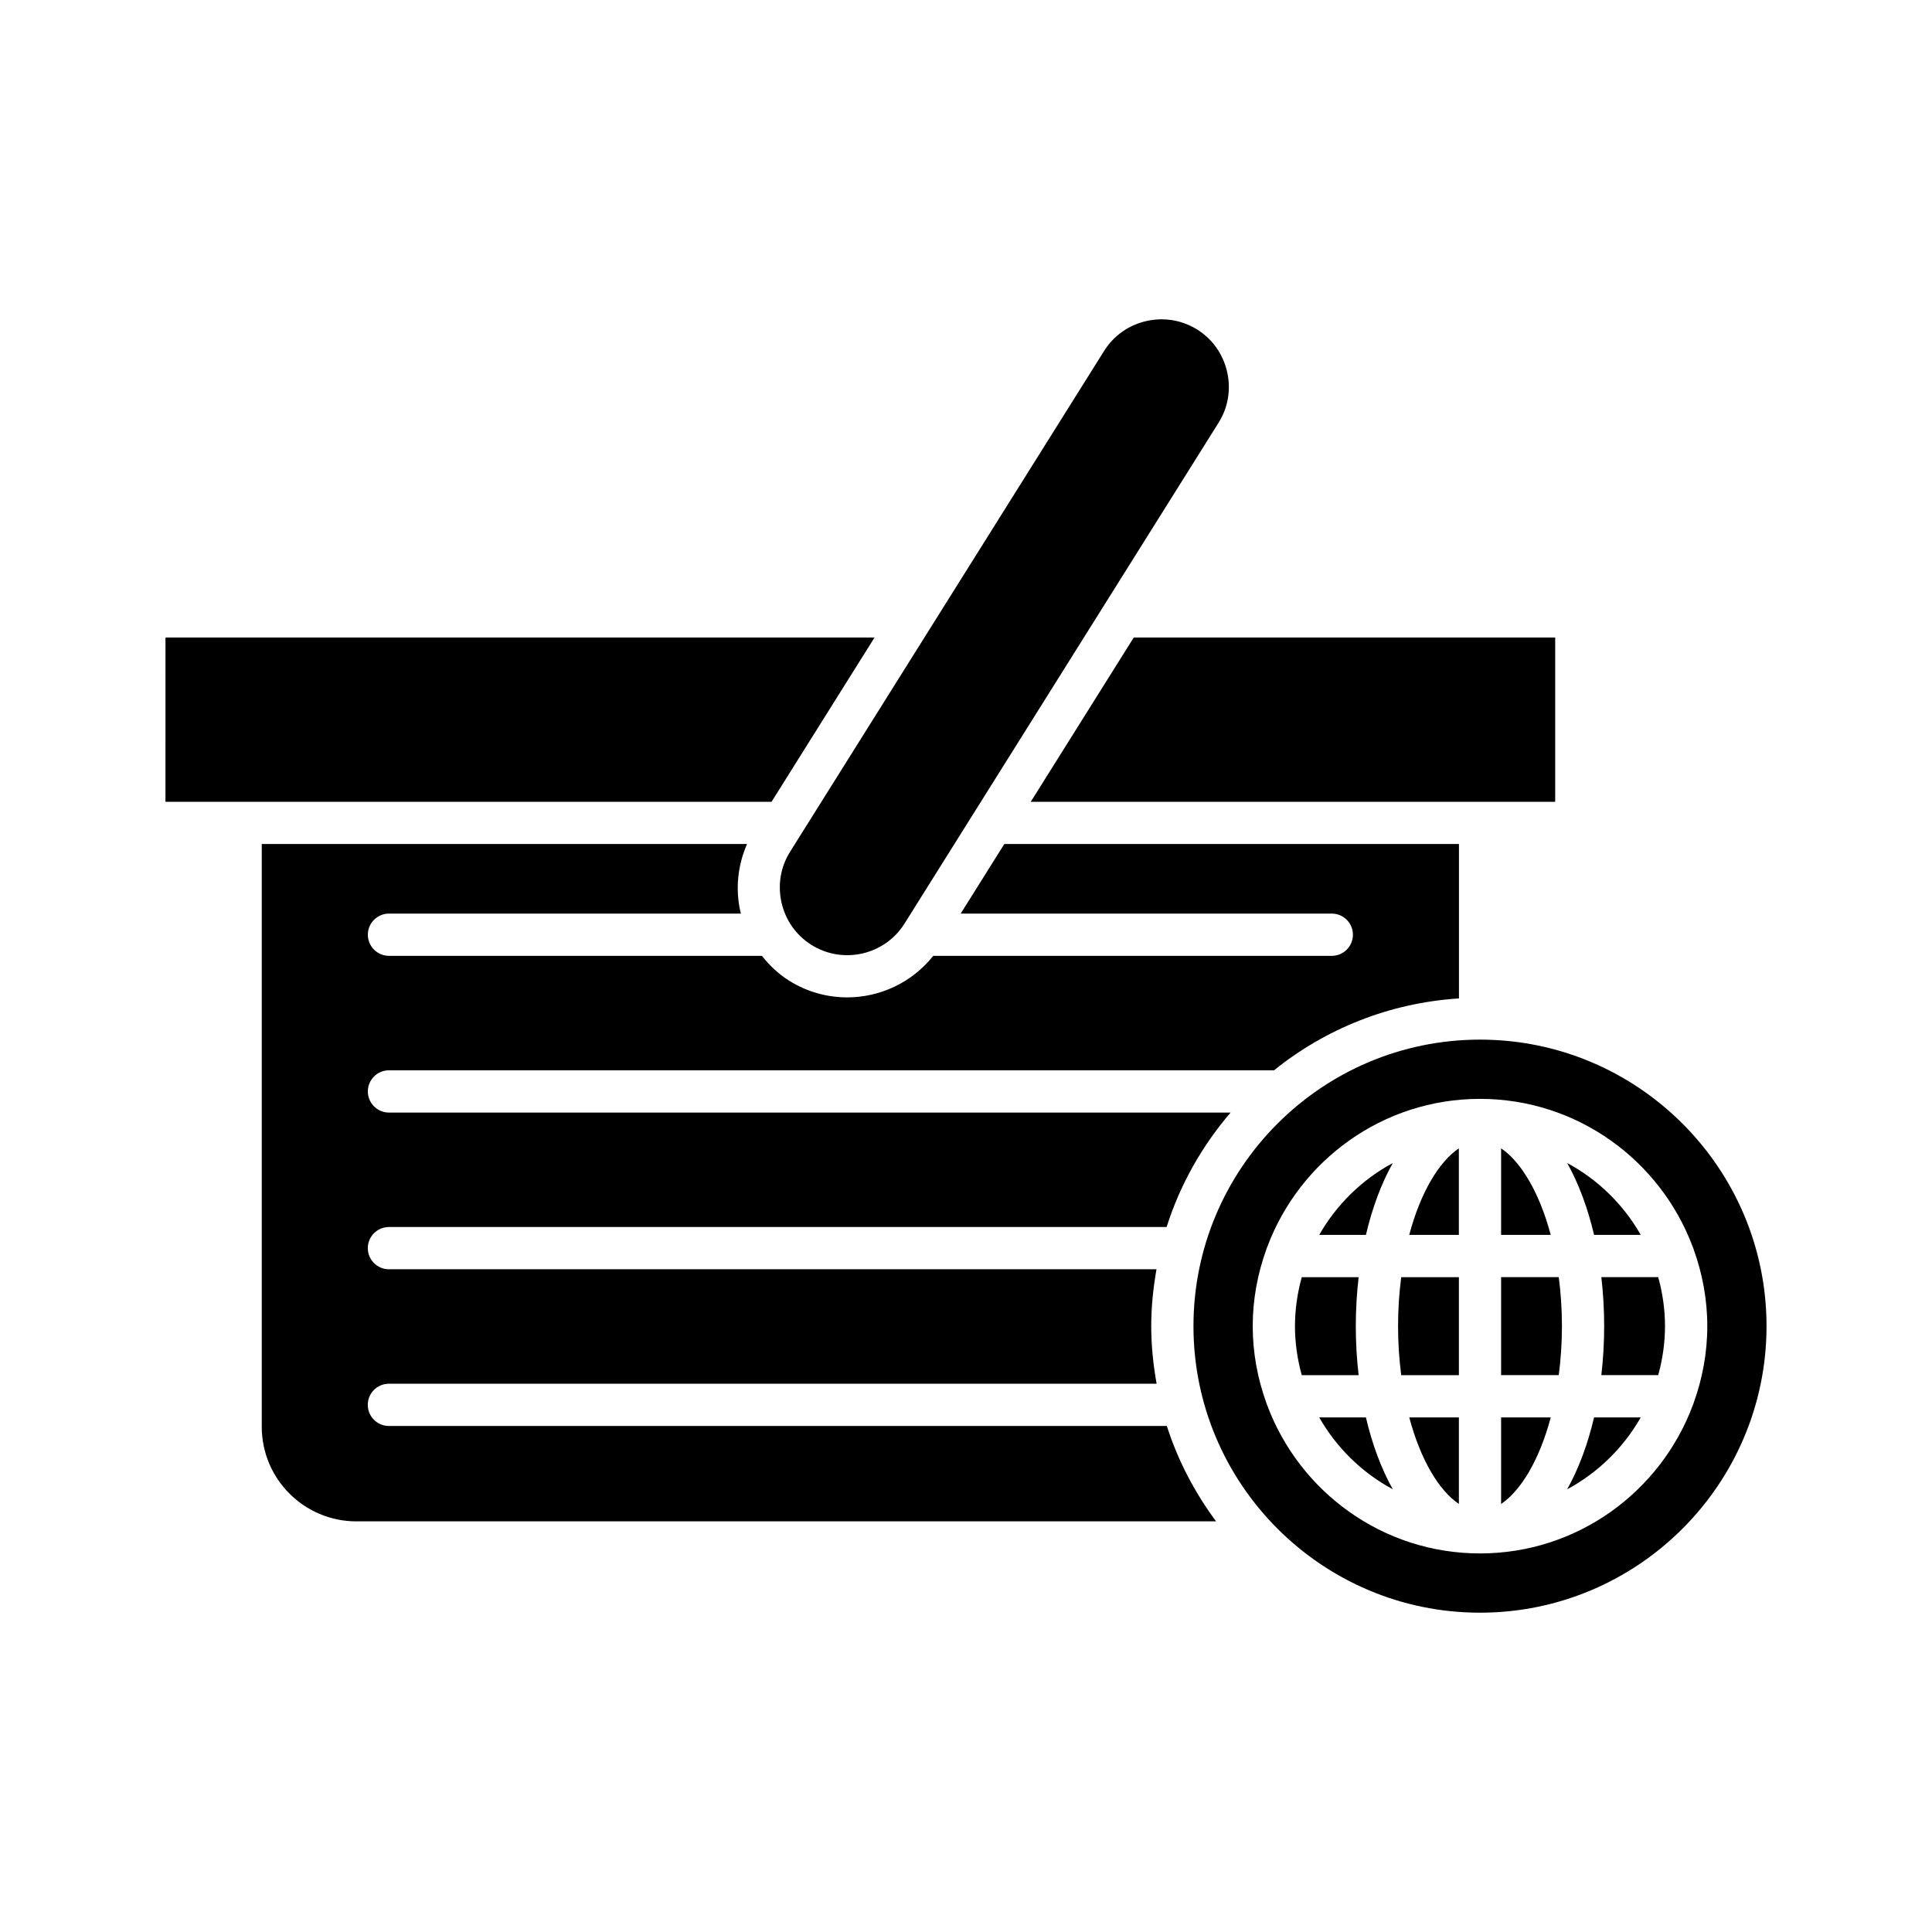 <?xml version="1.0" encoding="UTF-8"?>
<!-- Uploaded to: SVG Repo, www.svgrepo.com, Generator: SVG Repo Mixer Tools -->
<svg fill="#000000" width="800px" height="800px" version="1.1" viewBox="144 144 512 512" xmlns="http://www.w3.org/2000/svg">
 <g>
  <path d="m213.37 367.67v154.44c0 13.824 11.246 25.066 25.066 25.066h227.84c-5.633-7.594-10.113-16.082-13.051-25.277h-206.16c-3.09 0-5.598-2.508-5.598-5.598 0-3.09 2.508-5.598 5.598-5.598h203.45c-0.883-4.965-1.426-10.047-1.426-15.262 0-5.148 0.535-10.168 1.395-15.07h-203.41c-3.09 0-5.598-2.508-5.598-5.598 0-3.09 2.508-5.598 5.598-5.598h206.09c3.578-11.285 9.422-21.547 16.957-30.332h-223.04c-3.09 0-5.598-2.508-5.598-5.598s2.508-5.598 5.598-5.598h234.55c13.586-10.965 30.523-17.867 49.008-19.051v-40.926h-120.48l-11.566 18.445h98.348c3.09 0 5.598 2.508 5.598 5.598s-2.508 5.598-5.598 5.598h-105.62c-5.648 7.113-14.133 11.008-22.805 11.008-5.277 0.004-10.617-1.43-15.41-4.438-2.82-1.766-5.184-4.035-7.199-6.57h-98.824c-3.09 0-5.598-2.508-5.598-5.598s2.508-5.598 5.598-5.598h93.281c-0.031-0.137-0.098-0.254-0.129-0.391-1.41-6.152-0.723-12.398 1.738-18.055z"/>
  <path d="m417.16 356.48h138.98v-43.535h-111.68z"/>
  <path d="m461.28 231.34c-2.863-1.797-6.113-2.719-9.434-2.719-1.352 0-2.719 0.152-4.074 0.465-4.676 1.07-8.645 3.883-11.172 7.91l-83.223 132.73c-2.523 4.027-3.328 8.824-2.254 13.504 1.07 4.68 3.879 8.648 7.91 11.176 8.371 5.242 19.434 2.707 24.68-5.66l83.227-132.73c2.527-4.027 3.324-8.824 2.254-13.504-1.078-4.68-3.887-8.648-7.914-11.172z"/>
  <path d="m187.85 356.48h160.62l27.297-43.535h-187.91z"/>
  <path d="m530.62 542.56v-22.93h-13.152c3.004 11.309 7.938 19.434 13.152 22.93z"/>
  <path d="m514.5 495.45c0 4.574 0.312 8.898 0.836 12.988h15.285v-25.977h-15.285c-0.523 4.09-0.836 8.414-0.836 12.988z"/>
  <path d="m517.46 471.26h13.152v-22.93c-5.215 3.496-10.148 11.621-13.152 22.93z"/>
  <path d="m493.61 519.63c4.578 8.031 11.336 14.66 19.492 19.043-3.004-5.379-5.434-11.82-7.121-19.043z"/>
  <path d="m578.82 471.26c-4.578-8.031-11.336-14.664-19.496-19.043 3.004 5.379 5.434 11.824 7.121 19.043z"/>
  <path d="m503.3 495.45c0-4.477 0.27-8.812 0.754-12.988h-15.074c-1.141 4.144-1.801 8.488-1.801 12.988s0.66 8.844 1.801 12.988h15.074c-0.484-4.176-0.754-8.512-0.754-12.988z"/>
  <path d="m493.61 471.26h12.371c1.688-7.219 4.113-13.664 7.121-19.039-8.156 4.379-14.914 11.008-19.492 19.039z"/>
  <path d="m541.81 448.33v22.93h13.148c-3.004-11.309-7.934-19.434-13.148-22.93z"/>
  <path d="m559.32 538.67c8.156-4.379 14.918-11.008 19.496-19.043h-12.375c-1.688 7.219-4.117 13.664-7.121 19.043z"/>
  <path d="m536.23 419.51c-0.004 0-0.008 0.004-0.008 0.004-0.008 0-0.012-0.004-0.012-0.004-41.871 0.008-75.93 34.066-75.93 75.934 0 41.867 34.062 75.934 75.934 75.934 41.871 0 75.934-34.062 75.934-75.934 0-41.867-34.055-75.926-75.918-75.934zm56.359 96.953c-8.555 22.859-30.562 39.211-56.371 39.211s-47.812-16.344-56.367-39.199c-0.121-0.246-0.195-0.496-0.281-0.762-2.277-6.344-3.586-13.148-3.586-20.27 0-7.121 1.305-13.926 3.586-20.27 0.086-0.262 0.16-0.516 0.281-0.762 8.559-22.855 30.562-39.199 56.367-39.199 25.809 0 47.816 16.348 56.371 39.211 0.117 0.238 0.188 0.48 0.27 0.734 2.281 6.348 3.59 13.16 3.59 20.285s-1.309 13.938-3.59 20.285c-0.082 0.254-0.152 0.5-0.27 0.734z"/>
  <path d="m568.37 482.45c0.484 4.176 0.754 8.512 0.754 12.988 0 4.477-0.27 8.812-0.754 12.988h15.074c1.141-4.144 1.801-8.488 1.801-12.988 0-4.504-0.66-8.844-1.801-12.988z"/>
  <path d="m541.81 542.56c5.215-3.496 10.145-11.621 13.148-22.93h-13.148z"/>
  <path d="m541.81 482.45v25.977h15.281c0.523-4.09 0.84-8.414 0.84-12.988 0-4.574-0.316-8.898-0.84-12.988z"/>
 </g>
</svg>